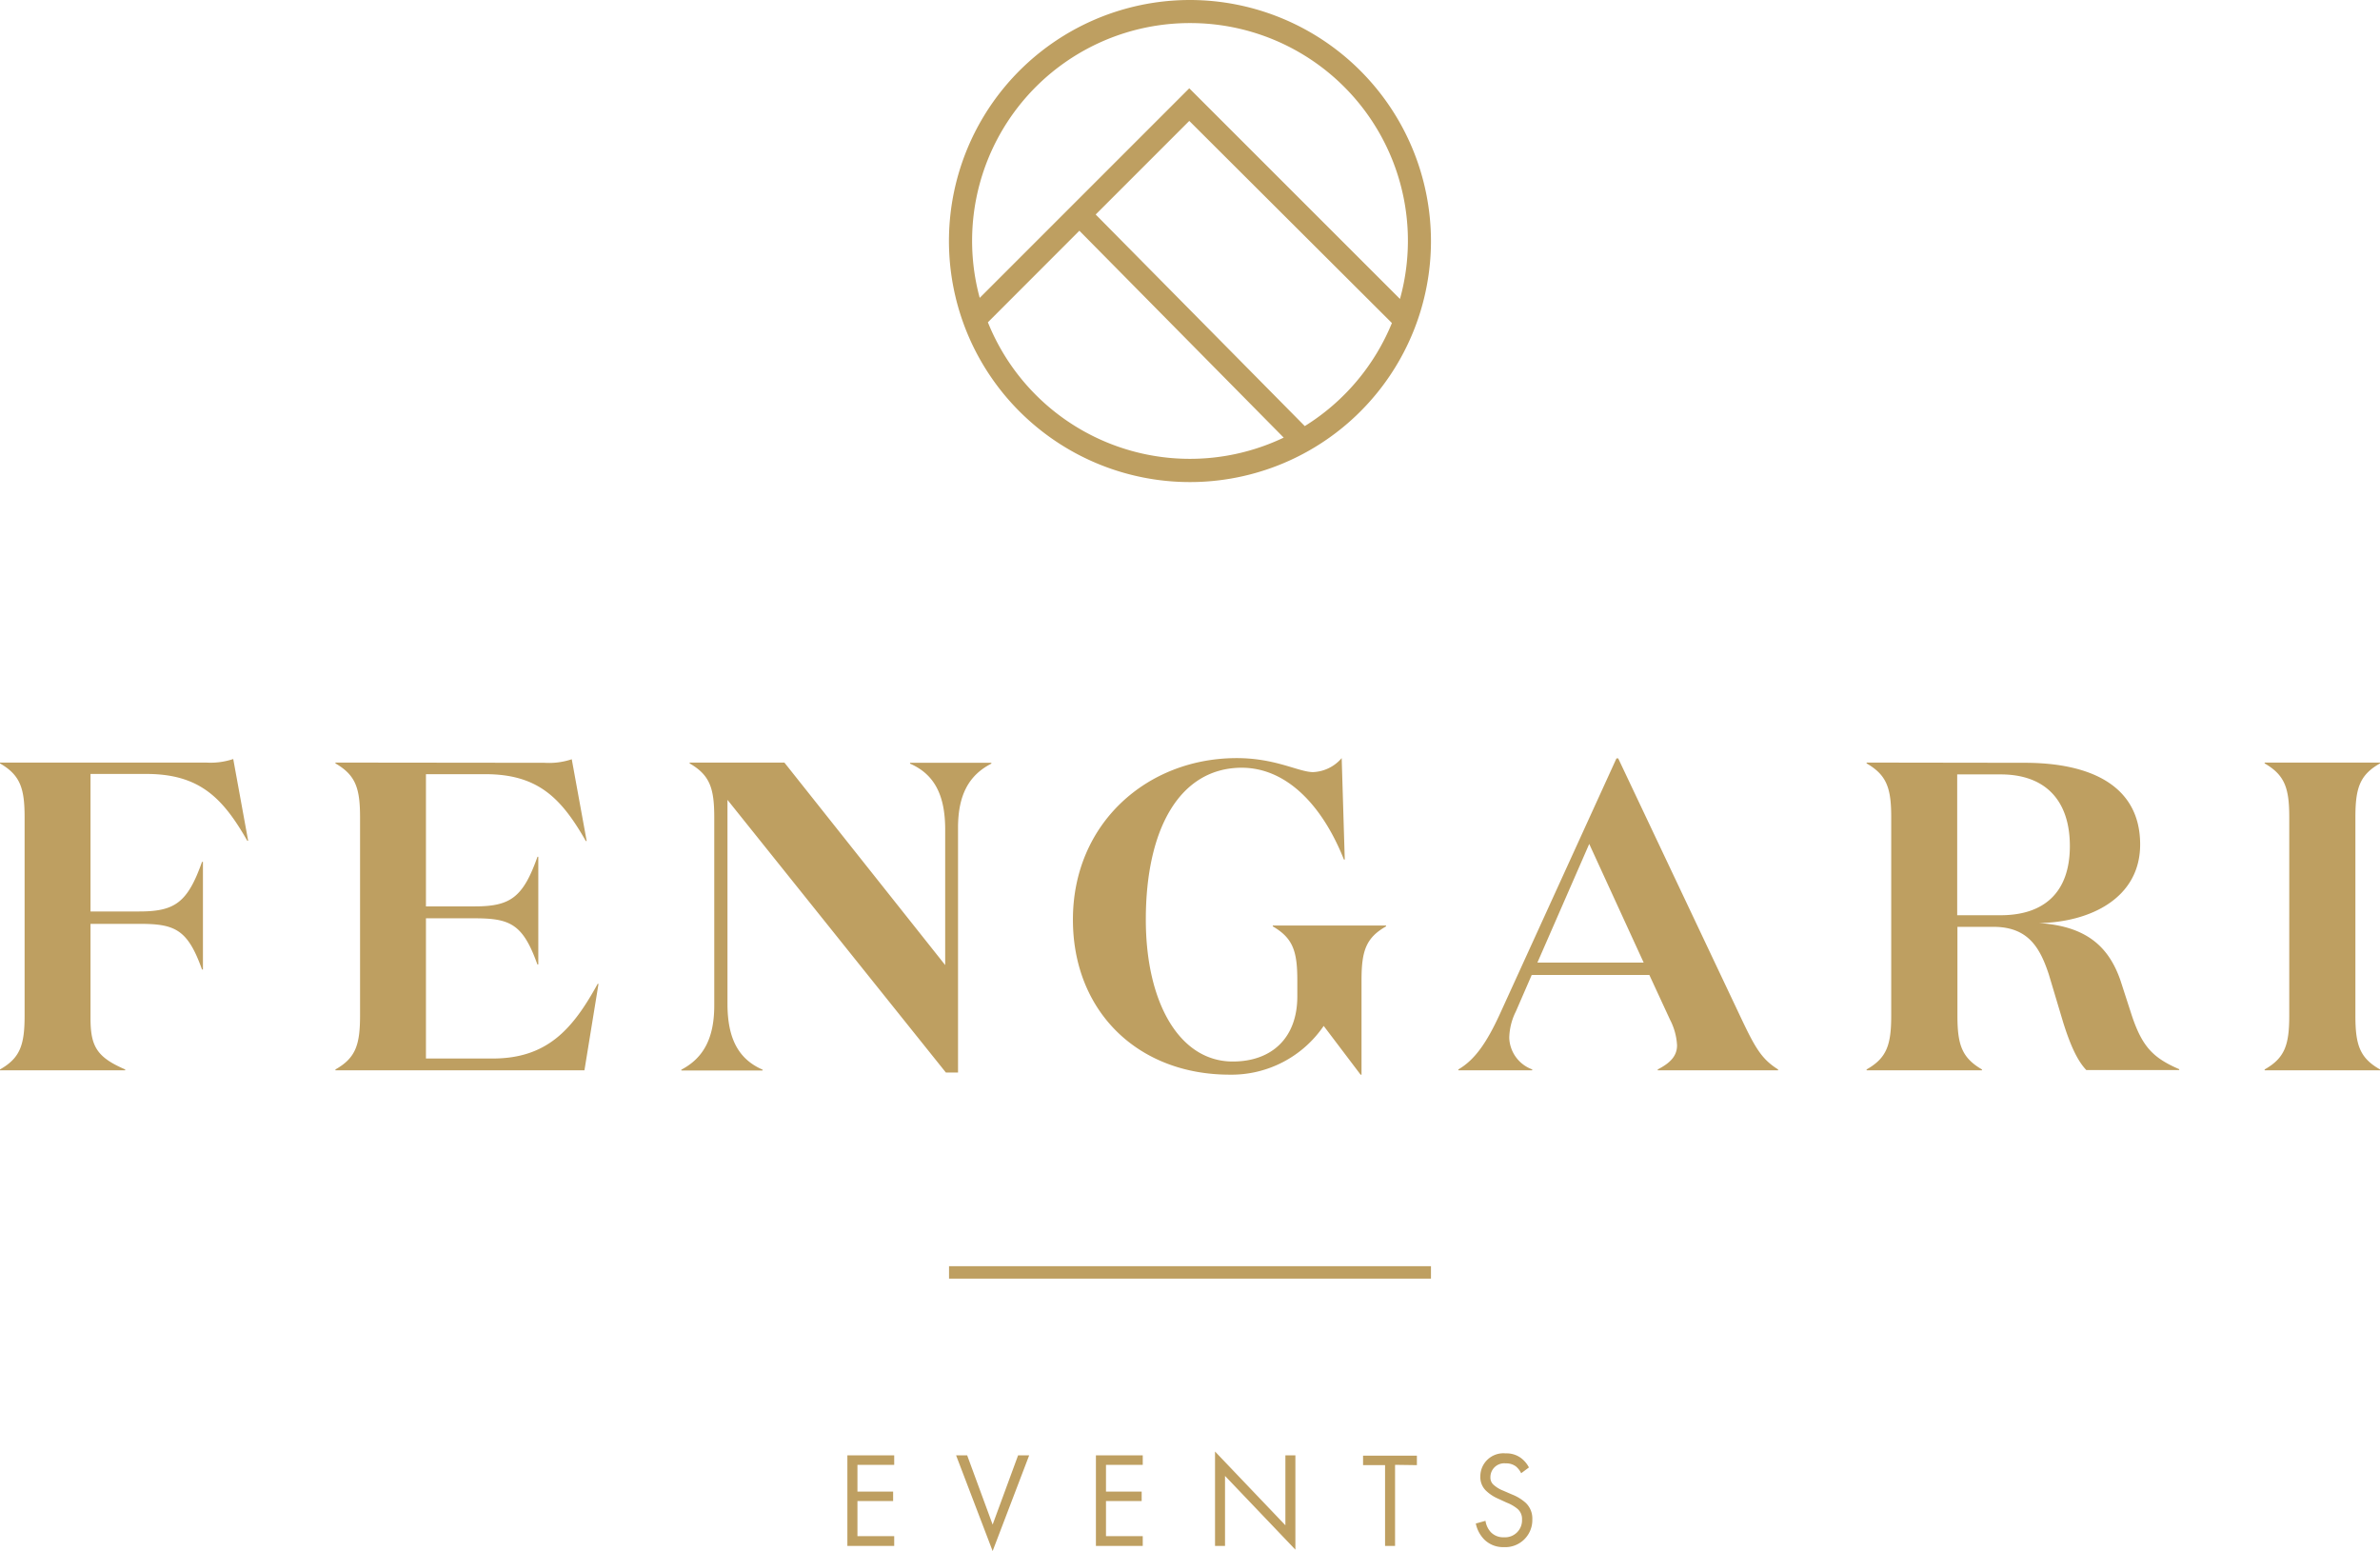 <svg xmlns="http://www.w3.org/2000/svg" viewBox="0 0 309.49 201.67">
  <g data-name="Layer 2">
    <path d="M116.28 190.46H111.5v3.48h4.64v1.23H111.5v4.56h4.78V201h-6.09V189.23h6.09zM125.77 189.23l3.31 9 3.31-9h1.44l-4.75 12.44-4.75-12.44zM148.6 190.46h-4.78v3.48h4.64v1.23h-4.64v4.56h4.78V201h-6.09V189.23h6.09zM158 201V188.73l9.15 9.59v-9.09h1.3v12.26l-9.15-9.59V201zM181.41 190.46V201h-1.3v-10.5h-2.86v-1.23h7v1.23zM197.81 191.55a2.7 2.7 0 0 0-.68-.88 2.09 2.09 0 0 0-1.32-.4 1.8 1.8 0 0 0-2 1.81 1.23 1.23 0 0 0 .44 1 4 4 0 0 0 1.23.74l1.13.49a5.91 5.91 0 0 1 1.81 1.11 2.81 2.81 0 0 1 .84 2.13 3.52 3.52 0 0 1-3.71 3.61 3.47 3.47 0 0 1-2.55-1 4.17 4.17 0 0 1-1.09-2.07l1.26-.35a2.75 2.75 0 0 0 .71 1.49 2.24 2.24 0 0 0 1.69.65 2.21 2.21 0 0 0 2.35-2.32 1.71 1.71 0 0 0-.58-1.37 5 5 0 0 0-1.4-.81l-1.06-.49a5.41 5.41 0 0 1-1.57-1 2.44 2.44 0 0 1-.81-1.92 3 3 0 0 1 3.29-3 3.16 3.16 0 0 1 1.89.53 3.57 3.57 0 0 1 1.14 1.3zM123.41 164.63H186.08V166.25H123.41zM154.74 0a31.34 31.34 0 1 0 31.34 31.33A31.37 31.37 0 0 0 154.74 0zm0 3a28.3 28.3 0 0 1 27.31 35.87l-27.4-27.39L127.4 38.73A28.31 28.31 0 0 1 154.74 3zM128.46 41.91L140.36 30l26.57 26.9a28.32 28.32 0 0 1-38.47-15zM169.67 55.4L142.48 27.89l12.17-12.17L181 42A28.44 28.44 0 0 1 169.67 55.4zM11.77 132.36c0 3.66.79 5.09 4.51 6.69v.11H0v-.11c2.63-1.49 3.2-3.2 3.2-7V106.26c0-3.77-.57-5.48-3.2-7v-.11H26.79a9.3 9.3 0 0 0 3.54-.46l1.94 10.63h-.11c-3.2-5.6-6.23-8.69-13.14-8.69H11.77v17.88h6.34c4.62 0 6.28-1.14 8.16-6.45h.12v14h-.12c-1.88-5.26-3.54-5.94-8.16-5.94H11.77zM70.81 99.18a9.3 9.3 0 0 0 3.54-.46l1.94 10.63h-.11c-3.2-5.6-6.23-8.69-13.08-8.69H55.39v17.19h6.34c4.62 0 6.28-1.14 8.16-6.45H70v14h-.12c-1.88-5.26-3.54-6-8.16-6H55.39v18.23h8.68c7.14 0 10.45-3.89 13.65-9.71h.11L76 139.16H43.62v-.11c2.63-1.49 3.2-3.2 3.2-7V106.26c0-3.77-.57-5.48-3.2-7v-.11zM124.58 107.63v31.82H123L94.6 104v26.51c0 4.51 1.42 7.2 4.57 8.57v.11H88.6v-.11c2.85-1.49 4.28-4.06 4.28-8.34V106.26c0-3.77-.57-5.48-3.2-7v-.11H102l20.91 26.33V107.86c0-4.51-1.43-7.2-4.57-8.57v-.11h10.57v.11C126 100.78 124.58 103.35 124.58 107.63zM149 119.57c0 10.74 4.34 18.45 11.31 18.45 5.08 0 8.39-3.08 8.39-8.46v-2.11c0-3.77-.57-5.48-3.19-7v-.11h14.73v.11c-2.62 1.49-3.19 3.2-3.19 7v12.28h-.12l-4.8-6.34a14.51 14.51 0 0 1-12.22 6.34c-11.94 0-20.39-8.22-20.39-20.16 0-12.51 9.65-21 21.3-21 5.09 0 8.06 1.82 9.94 1.82a5.17 5.17 0 0 0 3.71-1.82l.4 13.19h-.11c-2.74-6.91-7.37-11.94-13.31-11.94C153.42 99.86 149 107.74 149 119.57zM199.23 139.16h-9.59v-.11c2.17-1.26 3.71-3.54 5.37-7.14l15.19-33.3h.23l16.16 34.15c1.72 3.6 2.57 5 4.63 6.29v.11H215.57v-.11c1.66-.86 2.51-1.77 2.51-3.14a8.12 8.12 0 0 0-.91-3.32l-2.69-5.82h-15.3l-2.06 4.74a8 8 0 0 0-.86 3.43 4.54 4.54 0 0 0 3 4.11zm.69-14h13.82l-7.08-15.43zM263.3 99.18c8.45 0 15 2.91 15 10.62 0 7-6.52 10.11-13.14 10.22 6 .4 9 2.92 10.57 7.43l1.48 4.57c1.37 4.11 2.8 5.54 6.17 7v.11H271.3c-1.26-1.31-2.17-3.54-3-6.17l-1.88-6.28c-1.15-3.48-2.69-6.17-7.2-6.17h-4.68v11.54c0 3.77.57 5.48 3.19 7v.11h-15v-.11c2.63-1.49 3.2-3.2 3.2-7V106.26c0-3.77-.57-5.48-3.2-7v-.11zM254.51 119h5.65c5.54 0 9-2.86 9-9 0-5.88-3.14-9.31-9-9.31h-5.65zM309.49 139.05v.11h-15v-.11c2.63-1.49 3.2-3.2 3.2-7V106.26c0-3.77-.57-5.48-3.2-7v-.11h15v.11c-2.63 1.49-3.2 3.2-3.2 7v25.82C306.29 135.85 306.86 137.56 309.49 139.05z" fill="#be9f61" data-name="Layer 1"/>
  </g>
</svg>
